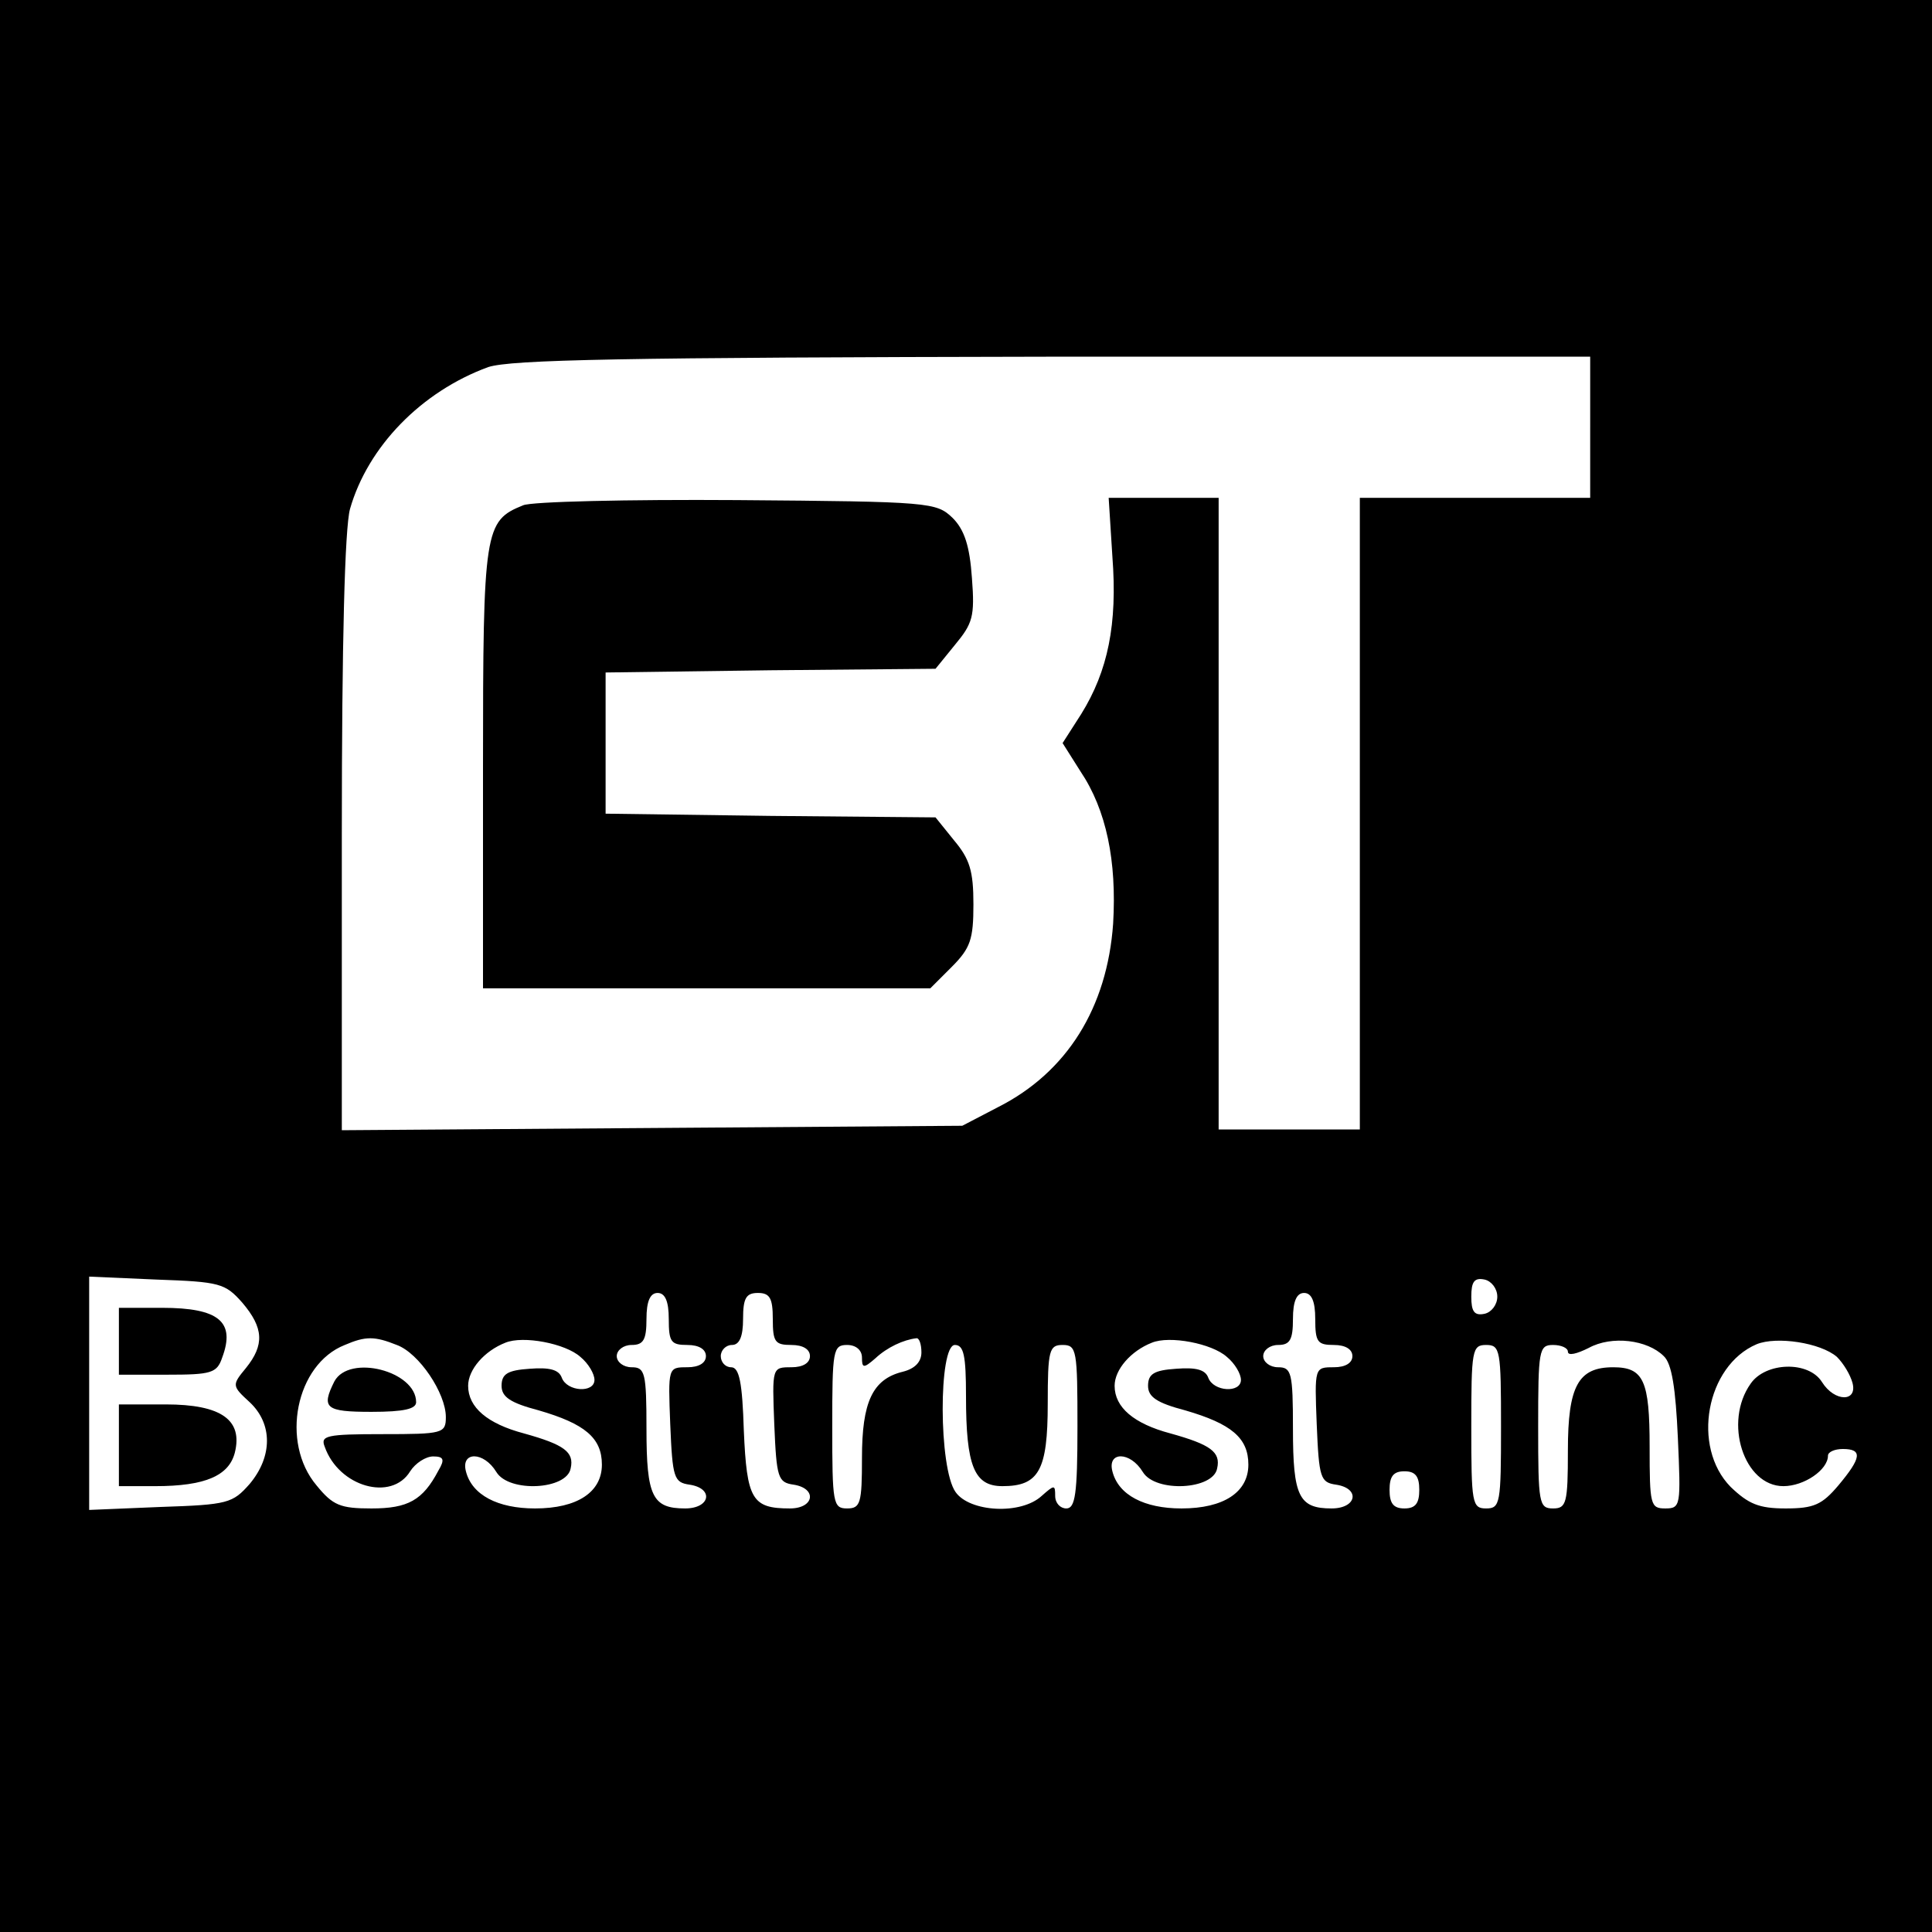 <?xml version="1.0" standalone="no"?>
<!DOCTYPE svg PUBLIC "-//W3C//DTD SVG 20010904//EN"
 "http://www.w3.org/TR/2001/REC-SVG-20010904/DTD/svg10.dtd">
<svg version="1.0" xmlns="http://www.w3.org/2000/svg"
 width="260pt" height="260pt" viewBox="0 0 260 260"
 preserveAspectRatio="xMidYMid meet">
<g transform="translate(0,260) scale(0.1,-0.1)"
fill="#000000" stroke="none">
<path d="M0 1300 l0 -1300 1300 0 1300 0 0 1300 0 1300 -1300 0 -1300 0 0
-1300z m2140 725 l0 -95 -155 0 -155 0 0 -425 0 -425 -95 0 -95 0 0 425 0 425
-74 0 -74 0 5 -79 c7 -91 -6 -154 -42 -212 l-25 -39 24 -38 c35 -52 49 -121
44 -205 -8 -113 -62 -200 -155 -247 l-48 -25 -417 -3 -418 -3 0 398 c0 260 4
412 11 438 24 84 96 158 186 191 31 10 179 13 761 14 l722 0 0 -95z m-1814
-1178 c29 -34 30 -57 5 -88 -19 -23 -19 -24 5 -46 31 -29 31 -73 0 -110 -23
-26 -29 -28 -120 -31 l-96 -4 0 157 0 157 91 -4 c85 -3 92 -5 115 -31z m1689
8 c0 -11 -8 -21 -17 -23 -14 -3 -18 3 -18 23 0 20 4 26 18 23 9 -2 17 -12 17
-23z m-1115 -30 c0 -31 3 -35 25 -35 16 0 25 -6 25 -15 0 -9 -9 -15 -25 -15
-26 0 -26 0 -23 -77 3 -72 5 -78 26 -81 33 -5 28 -32 -6 -32 -44 0 -52 16 -52
107 0 76 -2 83 -20 83 -11 0 -20 7 -20 15 0 8 9 15 20 15 16 0 20 7 20 35 0
24 5 35 15 35 10 0 15 -11 15 -35z m140 0 c0 -31 3 -35 25 -35 16 0 25 -6 25
-15 0 -9 -9 -15 -25 -15 -26 0 -26 0 -23 -77 3 -72 5 -78 26 -81 32 -5 28 -32
-5 -32 -51 0 -58 12 -62 105 -2 64 -6 85 -17 85 -8 0 -14 7 -14 15 0 8 7 15
15 15 10 0 15 11 15 35 0 28 4 35 20 35 16 0 20 -7 20 -35z m730 0 c0 -31 3
-35 25 -35 16 0 25 -6 25 -15 0 -9 -9 -15 -25 -15 -26 0 -26 0 -23 -77 3 -72
5 -78 26 -81 33 -5 28 -32 -6 -32 -44 0 -52 16 -52 107 0 76 -2 83 -20 83 -11
0 -20 7 -20 15 0 8 9 15 20 15 16 0 20 7 20 35 0 24 5 35 15 35 10 0 15 -11
15 -35z m-1236 -35 c30 -11 66 -65 66 -97 0 -22 -4 -23 -85 -23 -76 0 -84 -2
-78 -17 19 -54 90 -74 115 -33 7 11 21 20 31 20 14 0 16 -4 7 -19 -21 -40 -41
-51 -90 -51 -42 0 -52 4 -74 31 -49 58 -28 163 38 189 28 12 40 12 70 0z m247
-16 c11 -9 19 -23 19 -31 0 -18 -37 -16 -44 3 -4 11 -17 14 -43 12 -30 -2 -38
-7 -38 -23 0 -15 12 -23 50 -33 62 -18 85 -37 85 -73 0 -37 -33 -59 -90 -59
-50 0 -85 18 -93 50 -7 27 24 27 41 -1 17 -28 95 -24 100 5 5 22 -9 32 -63 47
-49 13 -75 35 -75 64 0 22 22 47 50 58 24 10 81 -1 101 -19z m459 6 c0 -13 -9
-22 -25 -26 -41 -10 -55 -41 -55 -116 0 -61 -2 -68 -20 -68 -19 0 -20 7 -20
110 0 103 1 110 20 110 12 0 20 -7 20 -17 0 -14 2 -15 18 -1 16 15 38 25 55
27 4 1 7 -8 7 -19z m411 -6 c11 -9 19 -23 19 -31 0 -18 -37 -16 -44 3 -4 11
-17 14 -43 12 -30 -2 -38 -7 -38 -23 0 -15 12 -23 50 -33 62 -18 85 -37 85
-73 0 -37 -33 -59 -90 -59 -50 0 -85 18 -93 50 -7 27 24 27 41 -1 17 -28 95
-24 100 5 5 22 -9 32 -63 47 -49 13 -75 35 -75 64 0 22 22 47 50 58 24 10 81
-1 101 -19z m588 1 c11 -10 16 -44 19 -110 4 -91 4 -95 -17 -95 -20 0 -21 5
-21 83 0 89 -8 107 -49 107 -47 0 -61 -25 -61 -112 0 -71 -2 -78 -20 -78 -19
0 -20 7 -20 110 0 103 1 110 20 110 11 0 20 -4 20 -9 0 -6 12 -3 28 5 31 17
79 11 101 -11z m233 -1 c9 -9 18 -24 21 -35 7 -26 -24 -26 -41 1 -18 29 -76
27 -96 -2 -37 -52 -9 -138 44 -138 28 0 60 22 60 41 0 5 9 9 20 9 27 0 25 -12
-6 -49 -22 -26 -33 -31 -71 -31 -36 0 -50 6 -74 29 -53 54 -33 163 35 192 27
11 86 2 108 -17z m-1172 -53 c0 -94 11 -121 49 -121 49 0 61 21 61 111 0 72 2
79 20 79 19 0 20 -7 20 -110 0 -91 -3 -110 -15 -110 -8 0 -15 7 -15 17 0 15
-1 15 -18 0 -28 -26 -97 -22 -116 5 -23 32 -23 198 -1 198 12 0 15 -14 15 -69z
m720 -41 c0 -103 -1 -110 -20 -110 -19 0 -20 7 -20 110 0 103 1 110 20 110 19
0 20 -7 20 -110z m-110 -85 c0 -18 -5 -25 -20 -25 -15 0 -20 7 -20 25 0 18 5
25 20 25 15 0 20 -7 20 -25z"/>
<path d="M704 1920 c-52 -21 -54 -32 -54 -352 l0 -298 301 0 301 0 29 29 c25
25 29 37 29 84 0 45 -5 61 -26 86 l-25 31 -222 2 -222 3 0 95 0 95 222 3 222
2 26 32 c24 29 27 38 23 90 -3 43 -10 65 -26 81 -22 21 -29 22 -290 24 -147 1
-277 -2 -288 -7z"/>
<path d="M160 795 l0 -45 65 0 c59 0 67 2 74 23 18 48 -4 67 -81 67 l-58 0 0
-45z"/>
<path d="M160 655 l0 -55 49 0 c67 0 99 14 107 45 11 44 -18 65 -93 65 l-63 0
0 -55z"/>
<path d="M450 741 c-18 -36 -12 -41 50 -41 44 0 60 4 60 13 0 42 -90 65 -110
28z"/>
</g>
</svg>
